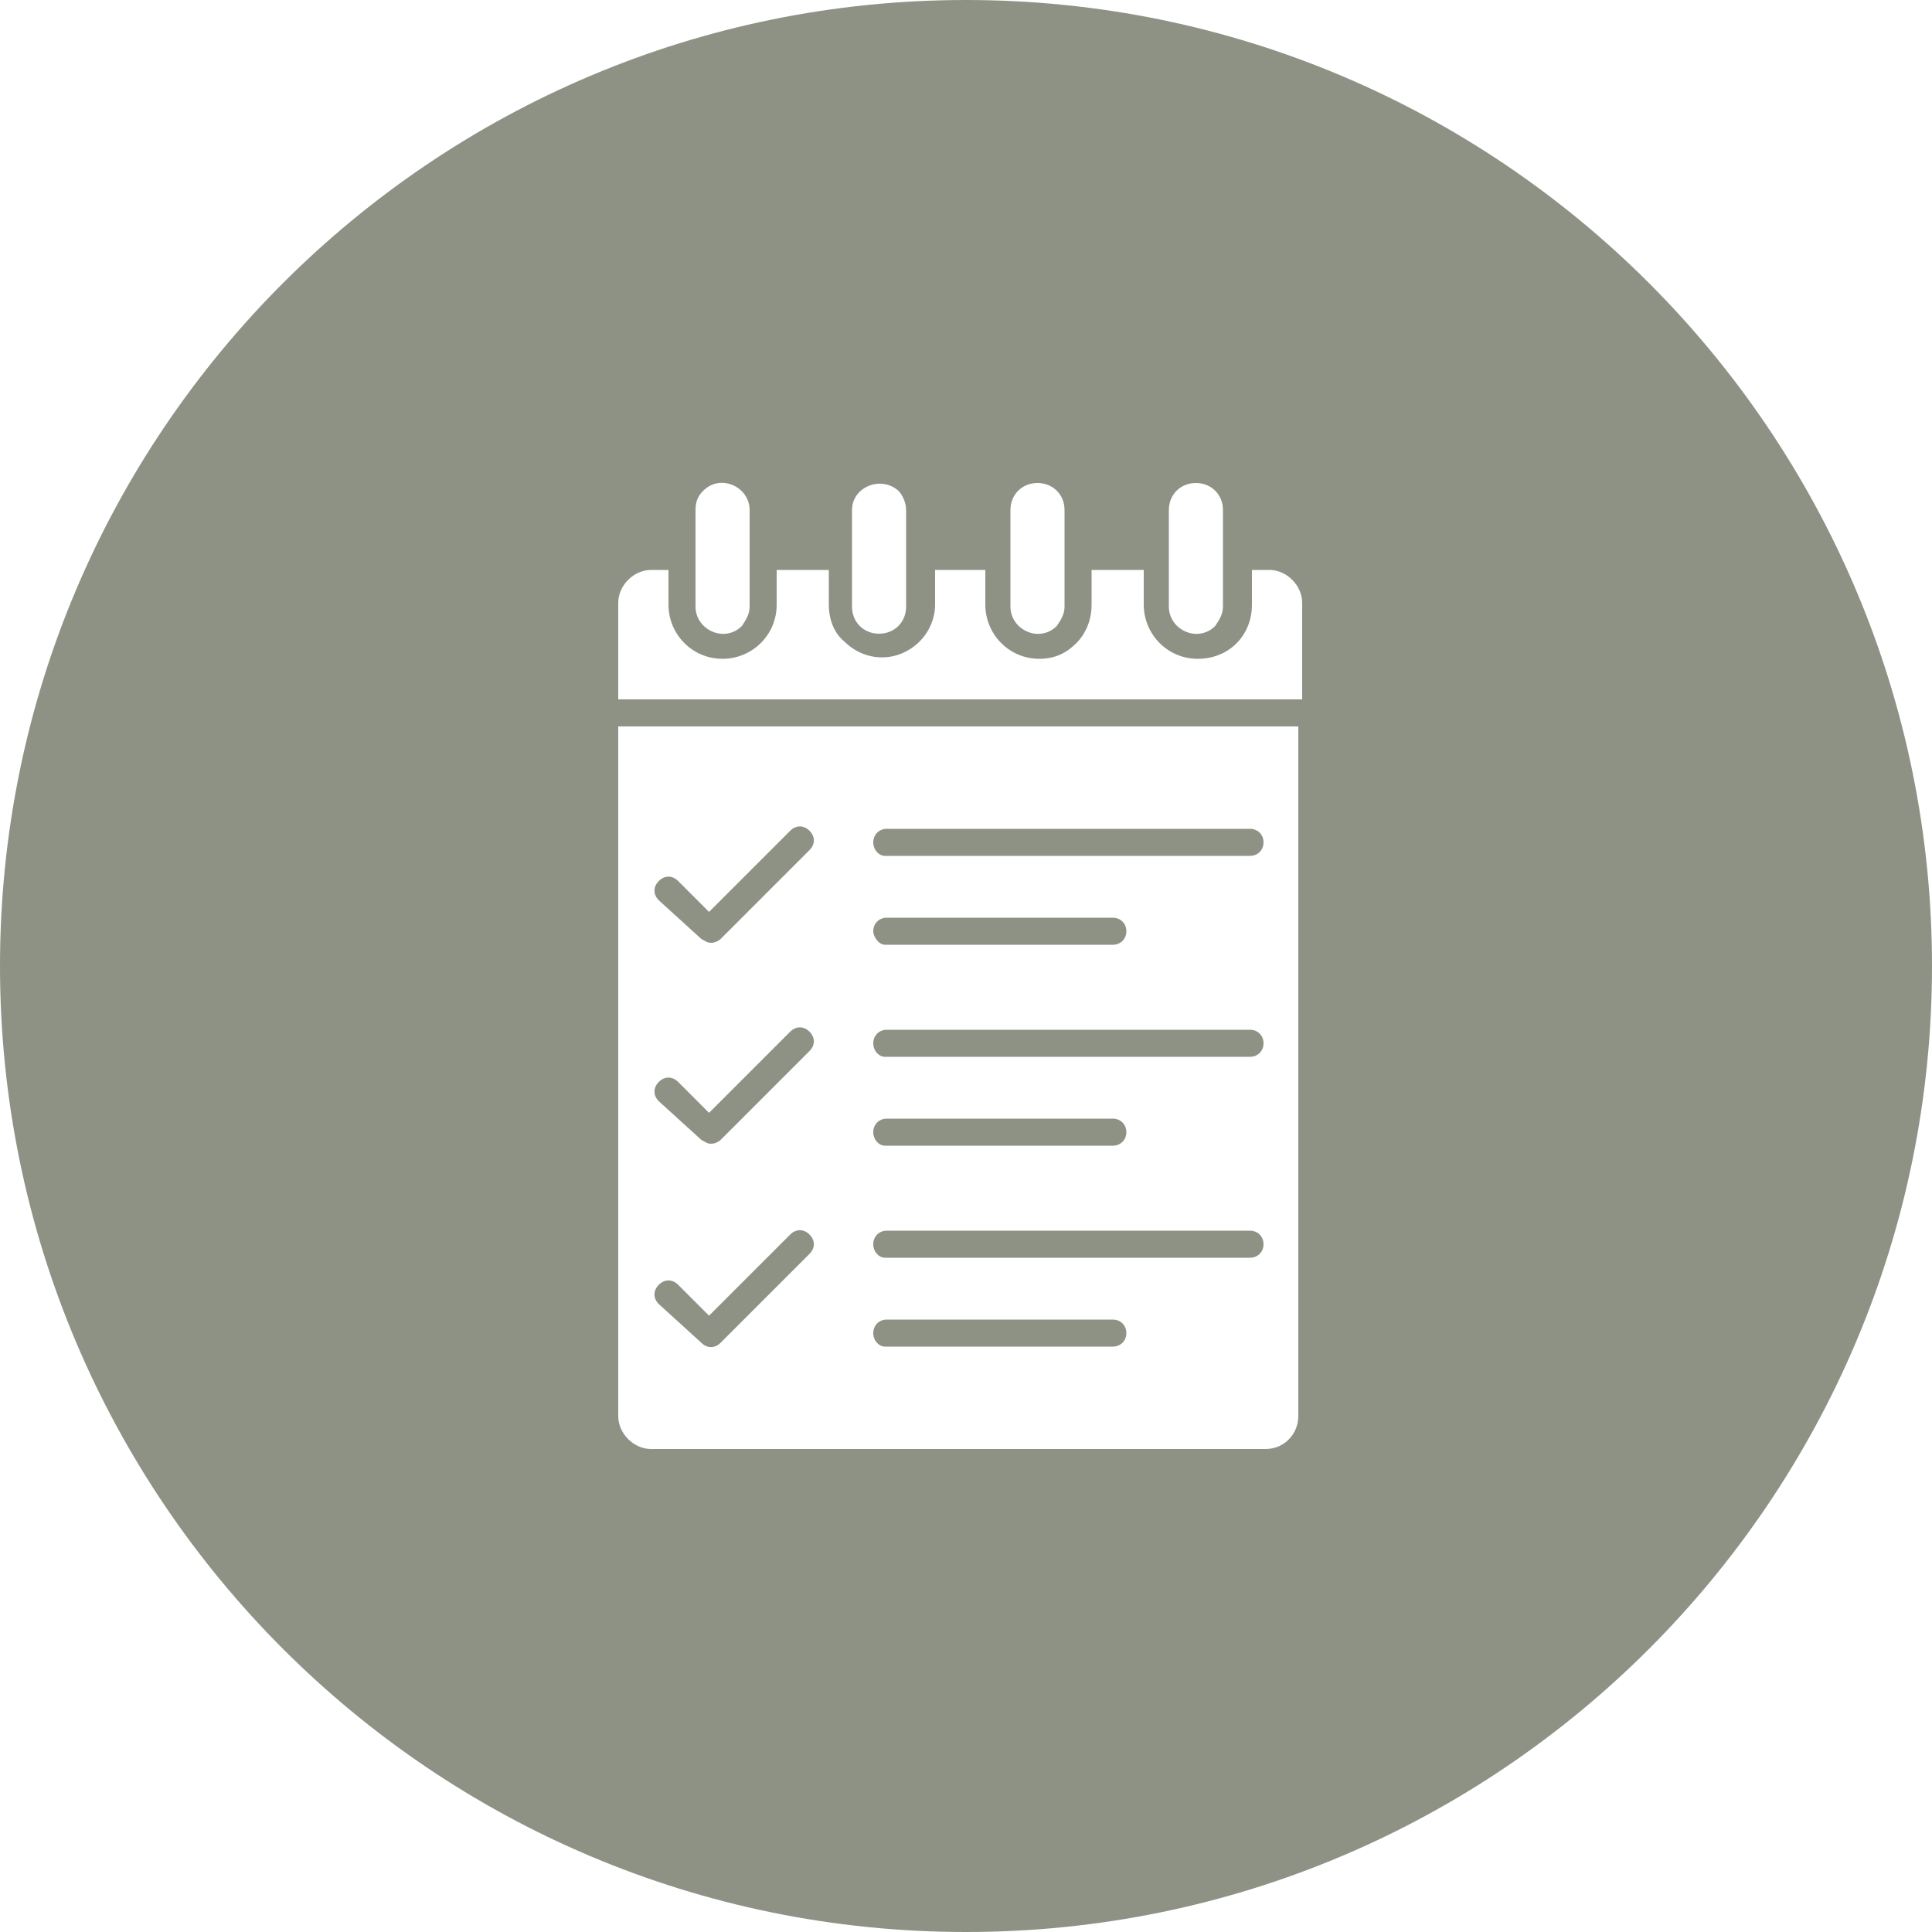 <?xml version="1.0" encoding="utf-8"?>
<!-- Generator: Adobe Illustrator 25.0.0, SVG Export Plug-In . SVG Version: 6.00 Build 0)  -->
<svg version="1.1" id="Layer_1" xmlns="http://www.w3.org/2000/svg" xmlns:xlink="http://www.w3.org/1999/xlink" x="0px" y="0px"
	 viewBox="0 0 100 100" style="enable-background:new 0 0 100 100;" xml:space="preserve">
<style type="text/css">
	.st0{fill:#8E9285;}
</style>
<path class="st0" d="M34.1,67.5c-0.3-0.3-0.3-0.7,0-1c0.3-0.3,0.7-0.3,1,0l1.6,1.6l4.2-4.2c0.3-0.3,0.7-0.3,1,0c0.3,0.3,0.3,0.7,0,1
	c-0.2,0.2-4.3,4.3-4.6,4.6c-0.3,0.3-0.7,0.3-1,0L34.1,67.5z"/>
<path class="st0" d="M34.1,57c-0.3-0.3-0.3-0.7,0-1c0.3-0.3,0.7-0.3,1,0l1.6,1.6l4.2-4.2c0.3-0.3,0.7-0.3,1,0c0.3,0.3,0.3,0.7,0,1
	l-4.6,4.6c-0.1,0.1-0.3,0.2-0.5,0.2c-0.2,0-0.3-0.1-0.5-0.2L34.1,57z"/>
<path class="st0" d="M34.1,46.6c-0.3-0.3-0.3-0.7,0-1c0.3-0.3,0.7-0.3,1,0l1.6,1.6l4.2-4.2c0.3-0.3,0.7-0.3,1,0c0.3,0.3,0.3,0.7,0,1
	l-4.6,4.6c-0.1,0.1-0.3,0.2-0.5,0.2c-0.2,0-0.3-0.1-0.5-0.2L34.1,46.6z"/>
<path class="st0" d="M45.2,69c0-0.4,0.3-0.7,0.7-0.7h11.7c0.4,0,0.7,0.3,0.7,0.7s-0.3,0.7-0.7,0.7H45.8C45.5,69.7,45.2,69.4,45.2,69
	z"/>
<path class="st0" d="M45.2,58.6c0-0.4,0.3-0.7,0.7-0.7h11.7c0.4,0,0.7,0.3,0.7,0.7c0,0.4-0.3,0.7-0.7,0.7H45.8
	C45.5,59.3,45.2,59,45.2,58.6z"/>
<path class="st0" d="M45.2,48.2c0-0.4,0.3-0.7,0.7-0.7h11.7c0.4,0,0.7,0.3,0.7,0.7c0,0.4-0.3,0.7-0.7,0.7H45.8
	C45.5,48.9,45.2,48.5,45.2,48.2z"/>
<path class="st0" d="M45.2,64.4c0-0.4,0.3-0.7,0.7-0.7h18.8c0.4,0,0.7,0.3,0.7,0.7s-0.3,0.7-0.7,0.7H45.8
	C45.5,65.1,45.2,64.8,45.2,64.4z"/>
<path class="st0" d="M45.2,54c0-0.4,0.3-0.7,0.7-0.7h18.8c0.4,0,0.7,0.3,0.7,0.7s-0.3,0.7-0.7,0.7H45.8C45.5,54.7,45.2,54.4,45.2,54
	z"/>
<path class="st0" d="M45.2,43.6c0-0.4,0.3-0.7,0.7-0.7h18.8c0.4,0,0.7,0.3,0.7,0.7c0,0.4-0.3,0.7-0.7,0.7H45.8
	C45.5,44.3,45.2,44,45.2,43.6z"/>
<path class="st0" d="M50,0C22.4,0,0,22.4,0,50s22.4,50,50,50s50-22.4,50-50S77.6,0,50,0z M60.5,26.4c0-0.8,0.6-1.4,1.4-1.4
	c0.8,0,1.4,0.6,1.4,1.4v5c0,0.4-0.2,0.7-0.4,1c-0.9,0.9-2.4,0.2-2.4-1V26.4z M52.3,26.4c0-0.8,0.6-1.4,1.4-1.4s1.4,0.6,1.4,1.4
	c0,3.1,0,2,0,5c0,0.4-0.2,0.7-0.4,1c-0.9,0.9-2.4,0.2-2.4-1V26.4z M44.1,26.4c0-1.2,1.5-1.8,2.4-1c0.2,0.2,0.4,0.6,0.4,1v5h0
	c0,0.8-0.6,1.4-1.4,1.4c-0.8,0-1.4-0.6-1.4-1.4V26.4z M36,26.4c0-0.4,0.1-0.7,0.4-1c0.9-0.9,2.4-0.2,2.4,1v5c0,0.4-0.2,0.7-0.4,1
	c-0.9,0.9-2.4,0.2-2.4-1V26.4z M67.2,73.3c0,0.9-0.7,1.7-1.7,1.7H33.7c-0.9,0-1.7-0.8-1.7-1.7V37.6h35.2V73.3z M67.2,36.2H32v-5
	c0-0.9,0.8-1.7,1.7-1.7h0.9v1.8c0,1.5,1.2,2.8,2.8,2.8c1.5,0,2.8-1.2,2.8-2.8v-1.8h2.7v1.8c0,0.8,0.3,1.5,0.8,1.9
	c1.1,1.1,2.8,1.1,3.9,0c0.5-0.5,0.8-1.2,0.8-1.9v-1.8H51v1.8c0,1.5,1.2,2.8,2.8,2.8c0.8,0,1.4-0.3,1.9-0.8c0.5-0.5,0.8-1.2,0.8-2
	v-1.8h2.7v1.8c0,1.5,1.2,2.8,2.8,2.8s2.8-1.2,2.8-2.8v-1.8h0.9c0.9,0,1.7,0.8,1.7,1.7V36.2z"/>
</svg>
